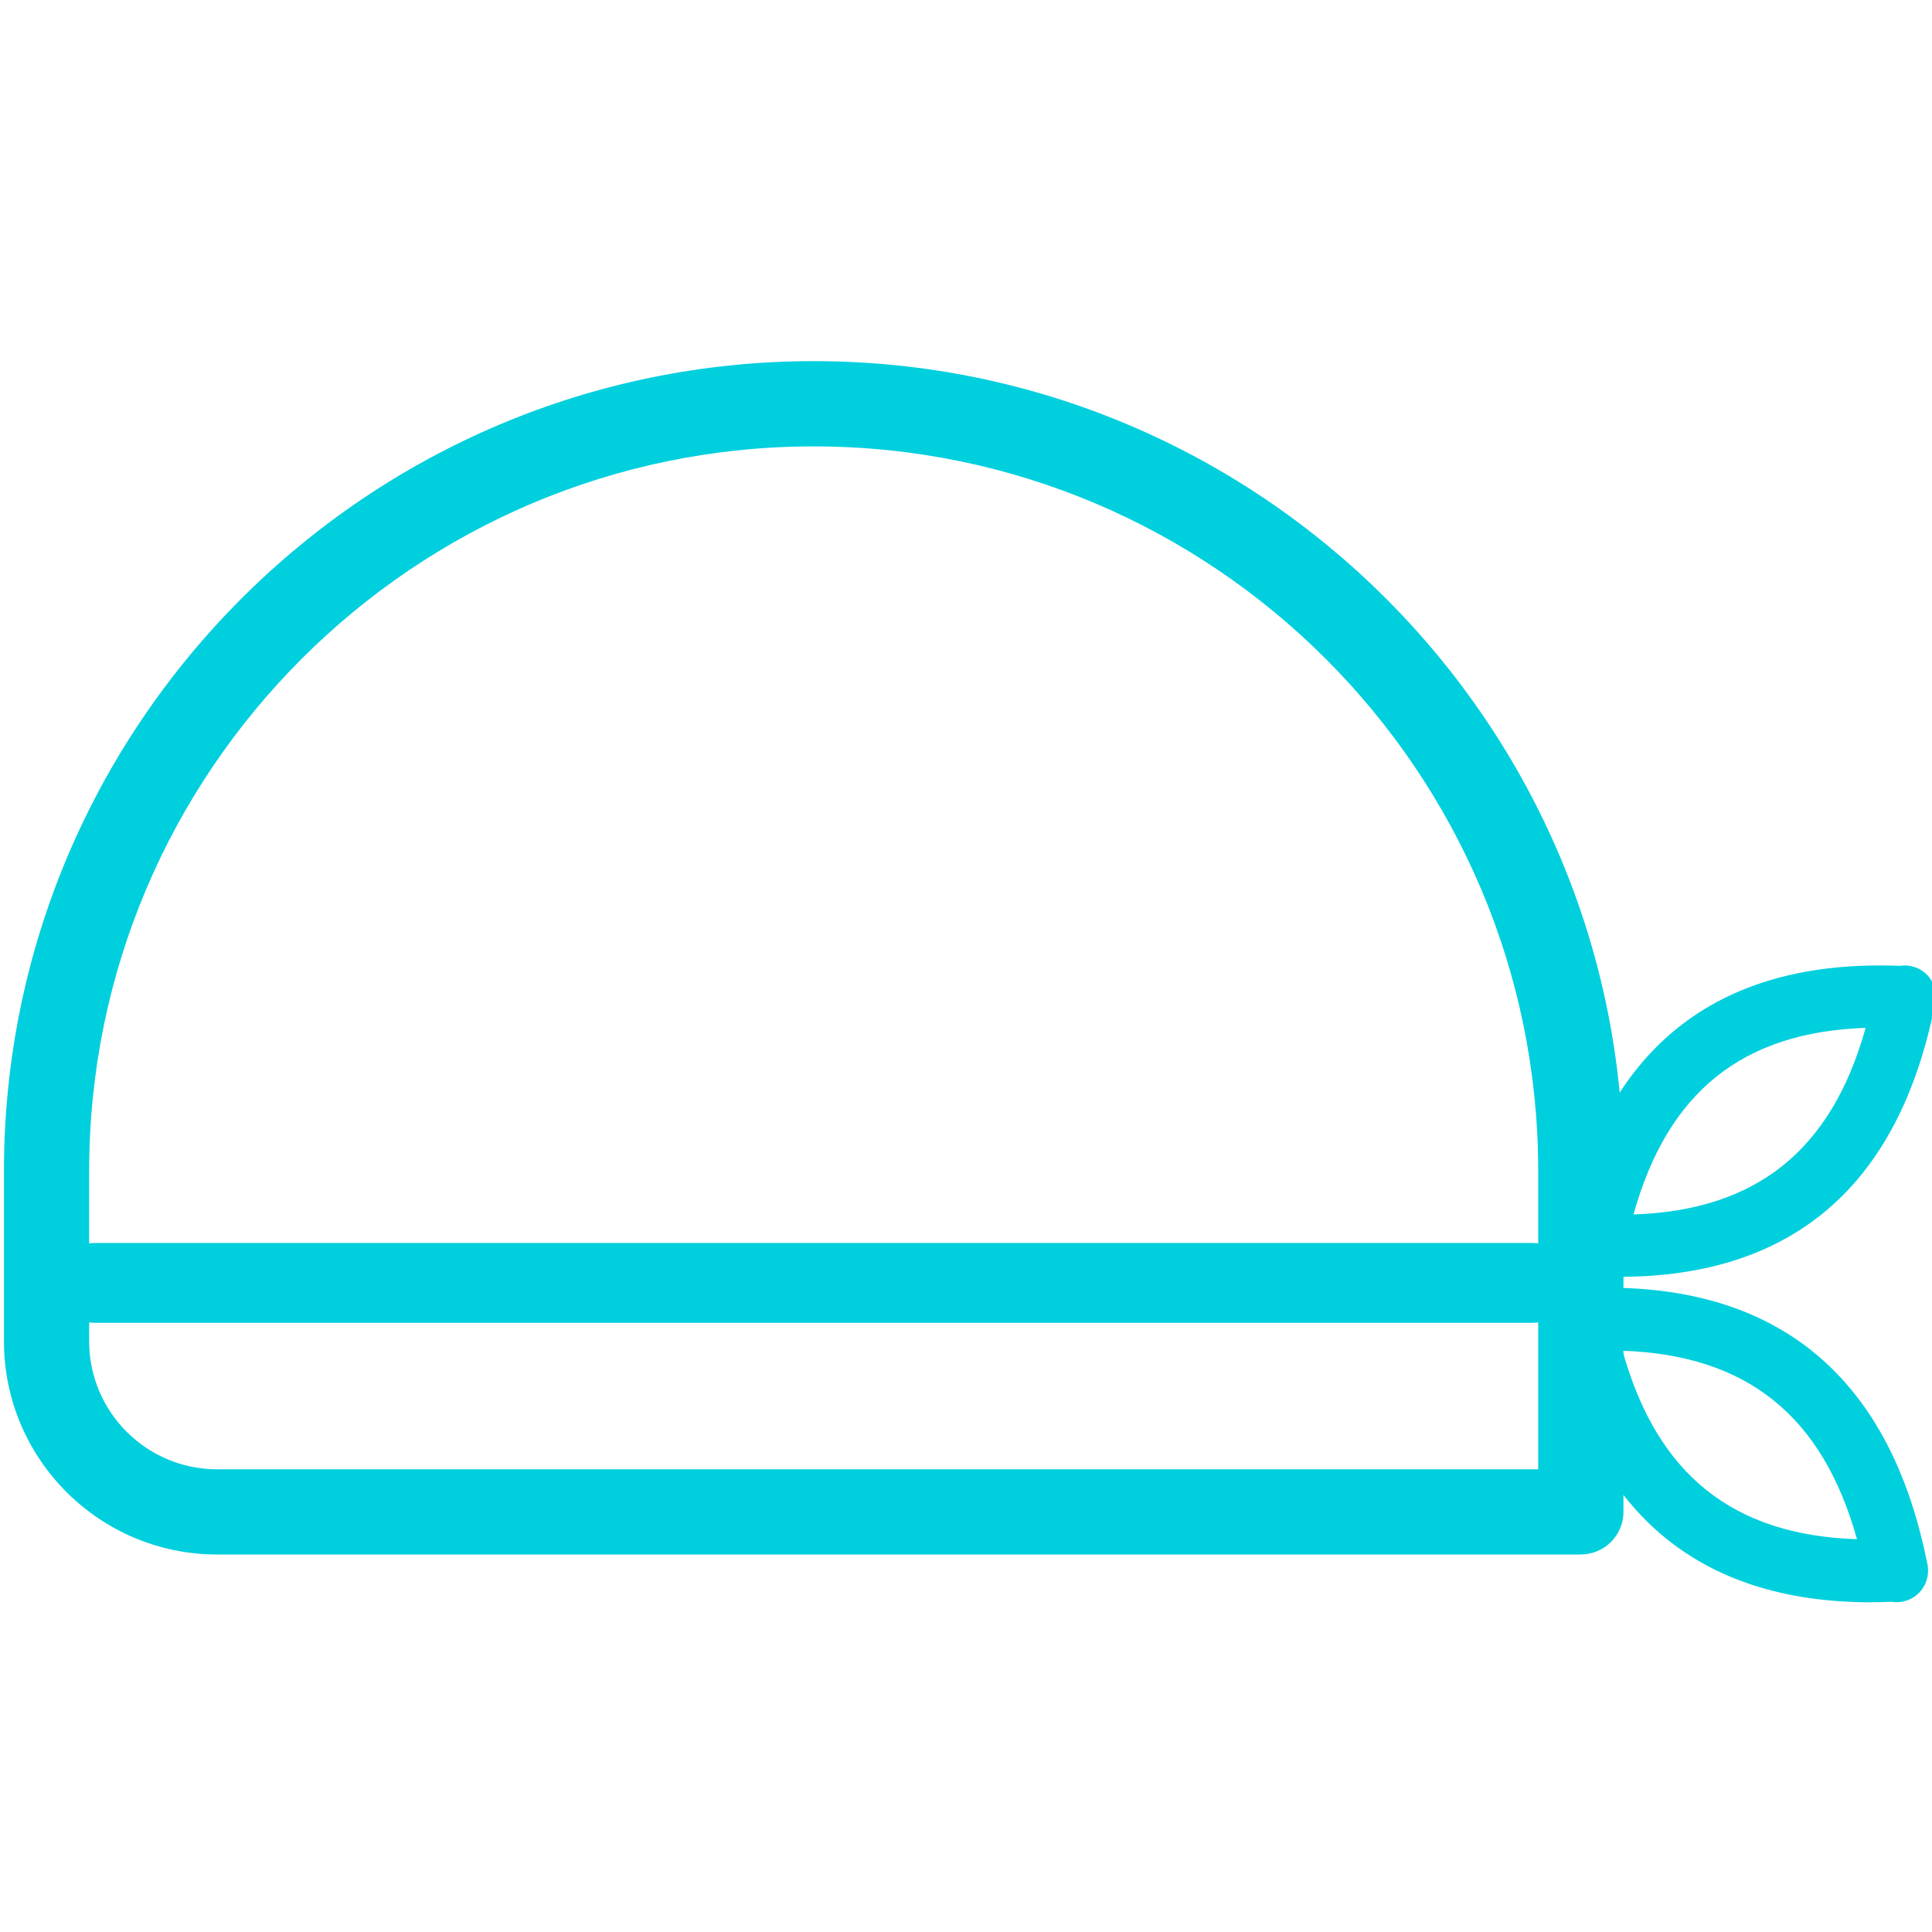 <svg xmlns="http://www.w3.org/2000/svg" width="40" height="40"><rect id="backgroundrect" width="100%" height="100%" x="0" y="0" fill="none" stroke="none" class="" style=""/><g class="currentLayer" style=""><title>Layer 1</title><path d="m32.73,32.184 h-28.236 c-2.434,0 -4.412,-1.98 -4.412,-4.412 v-3.53 c0,-9.244 7.521,-16.765 16.765,-16.765 s16.765,7.521 16.765,16.765 v7.059 c0,0.487 -0.395,0.882 -0.882,0.882 zm-15.883,-22.942 c-8.271,0 -15.001,6.729 -15.001,15.001 v3.53 c0,1.459 1.188,2.647 2.647,2.647 h27.354 v-6.177 c0,-8.271 -6.729,-15.001 -15.001,-15.001 z" fill="#000000" style="fill: rgb(0, 207, 222);" id="svg_1" class=""/><path d="m31.724,27.388 h-29.755 c-0.456,0 -0.827,-0.37 -0.827,-0.827 s0.37,-0.827 0.827,-0.827 h29.755 c0.456,0 0.827,0.37 0.827,0.827 s-0.37,0.827 -0.827,0.827 z" fill="#000000" style="fill: rgb(0, 207, 222);" id="svg_2" class=""/><path d="m33.527,26.435 c-0.136,0 -0.277,-0.003 -0.418,-0.009 c-0.072,0.013 -0.149,0.012 -0.225,-0.004 c-0.311,-0.06 -0.525,-0.336 -0.52,-0.642 c0,-0.012 0,-0.023 0.001,-0.035 c0.003,-0.053 0.012,-0.103 0.026,-0.15 c0.781,-3.865 3.126,-5.75 6.946,-5.598 c0.053,-0.009 0.108,-0.01 0.163,-0.005 c0.331,0.033 0.581,0.31 0.581,0.642 c0,0.048 -0.005,0.095 -0.017,0.143 c-0.741,3.757 -2.939,5.658 -6.538,5.658 zm5.099,-5.154 c-2.551,0.085 -4.101,1.33 -4.806,3.863 c2.549,-0.085 4.099,-1.331 4.806,-3.863 z" fill="#000000" style="fill: rgb(0, 207, 222);" id="svg_3" class=""/><path d="m38.742,33.174 c-3.617,0 -5.834,-1.903 -6.593,-5.664 c-0.018,-0.06 -0.027,-0.121 -0.027,-0.185 c0,-0.334 0.253,-0.621 0.587,-0.654 c0.042,-0.003 0.083,-0.004 0.129,0 c3.851,-0.165 6.261,1.736 7.054,5.653 c0.014,0.048 0.023,0.099 0.026,0.152 v0.035 c0.005,0.309 -0.21,0.587 -0.525,0.648 c-0.077,0.014 -0.153,0.017 -0.227,0.004 c-0.143,0.005 -0.286,0.009 -0.424,0.009 zm-5.149,-5.208 c0.713,2.558 2.279,3.817 4.854,3.902 c-0.713,-2.556 -2.279,-3.815 -4.854,-3.902 z" fill="#000000" style="fill: rgb(0, 207, 222);" id="svg_4" class=""/></g></svg>